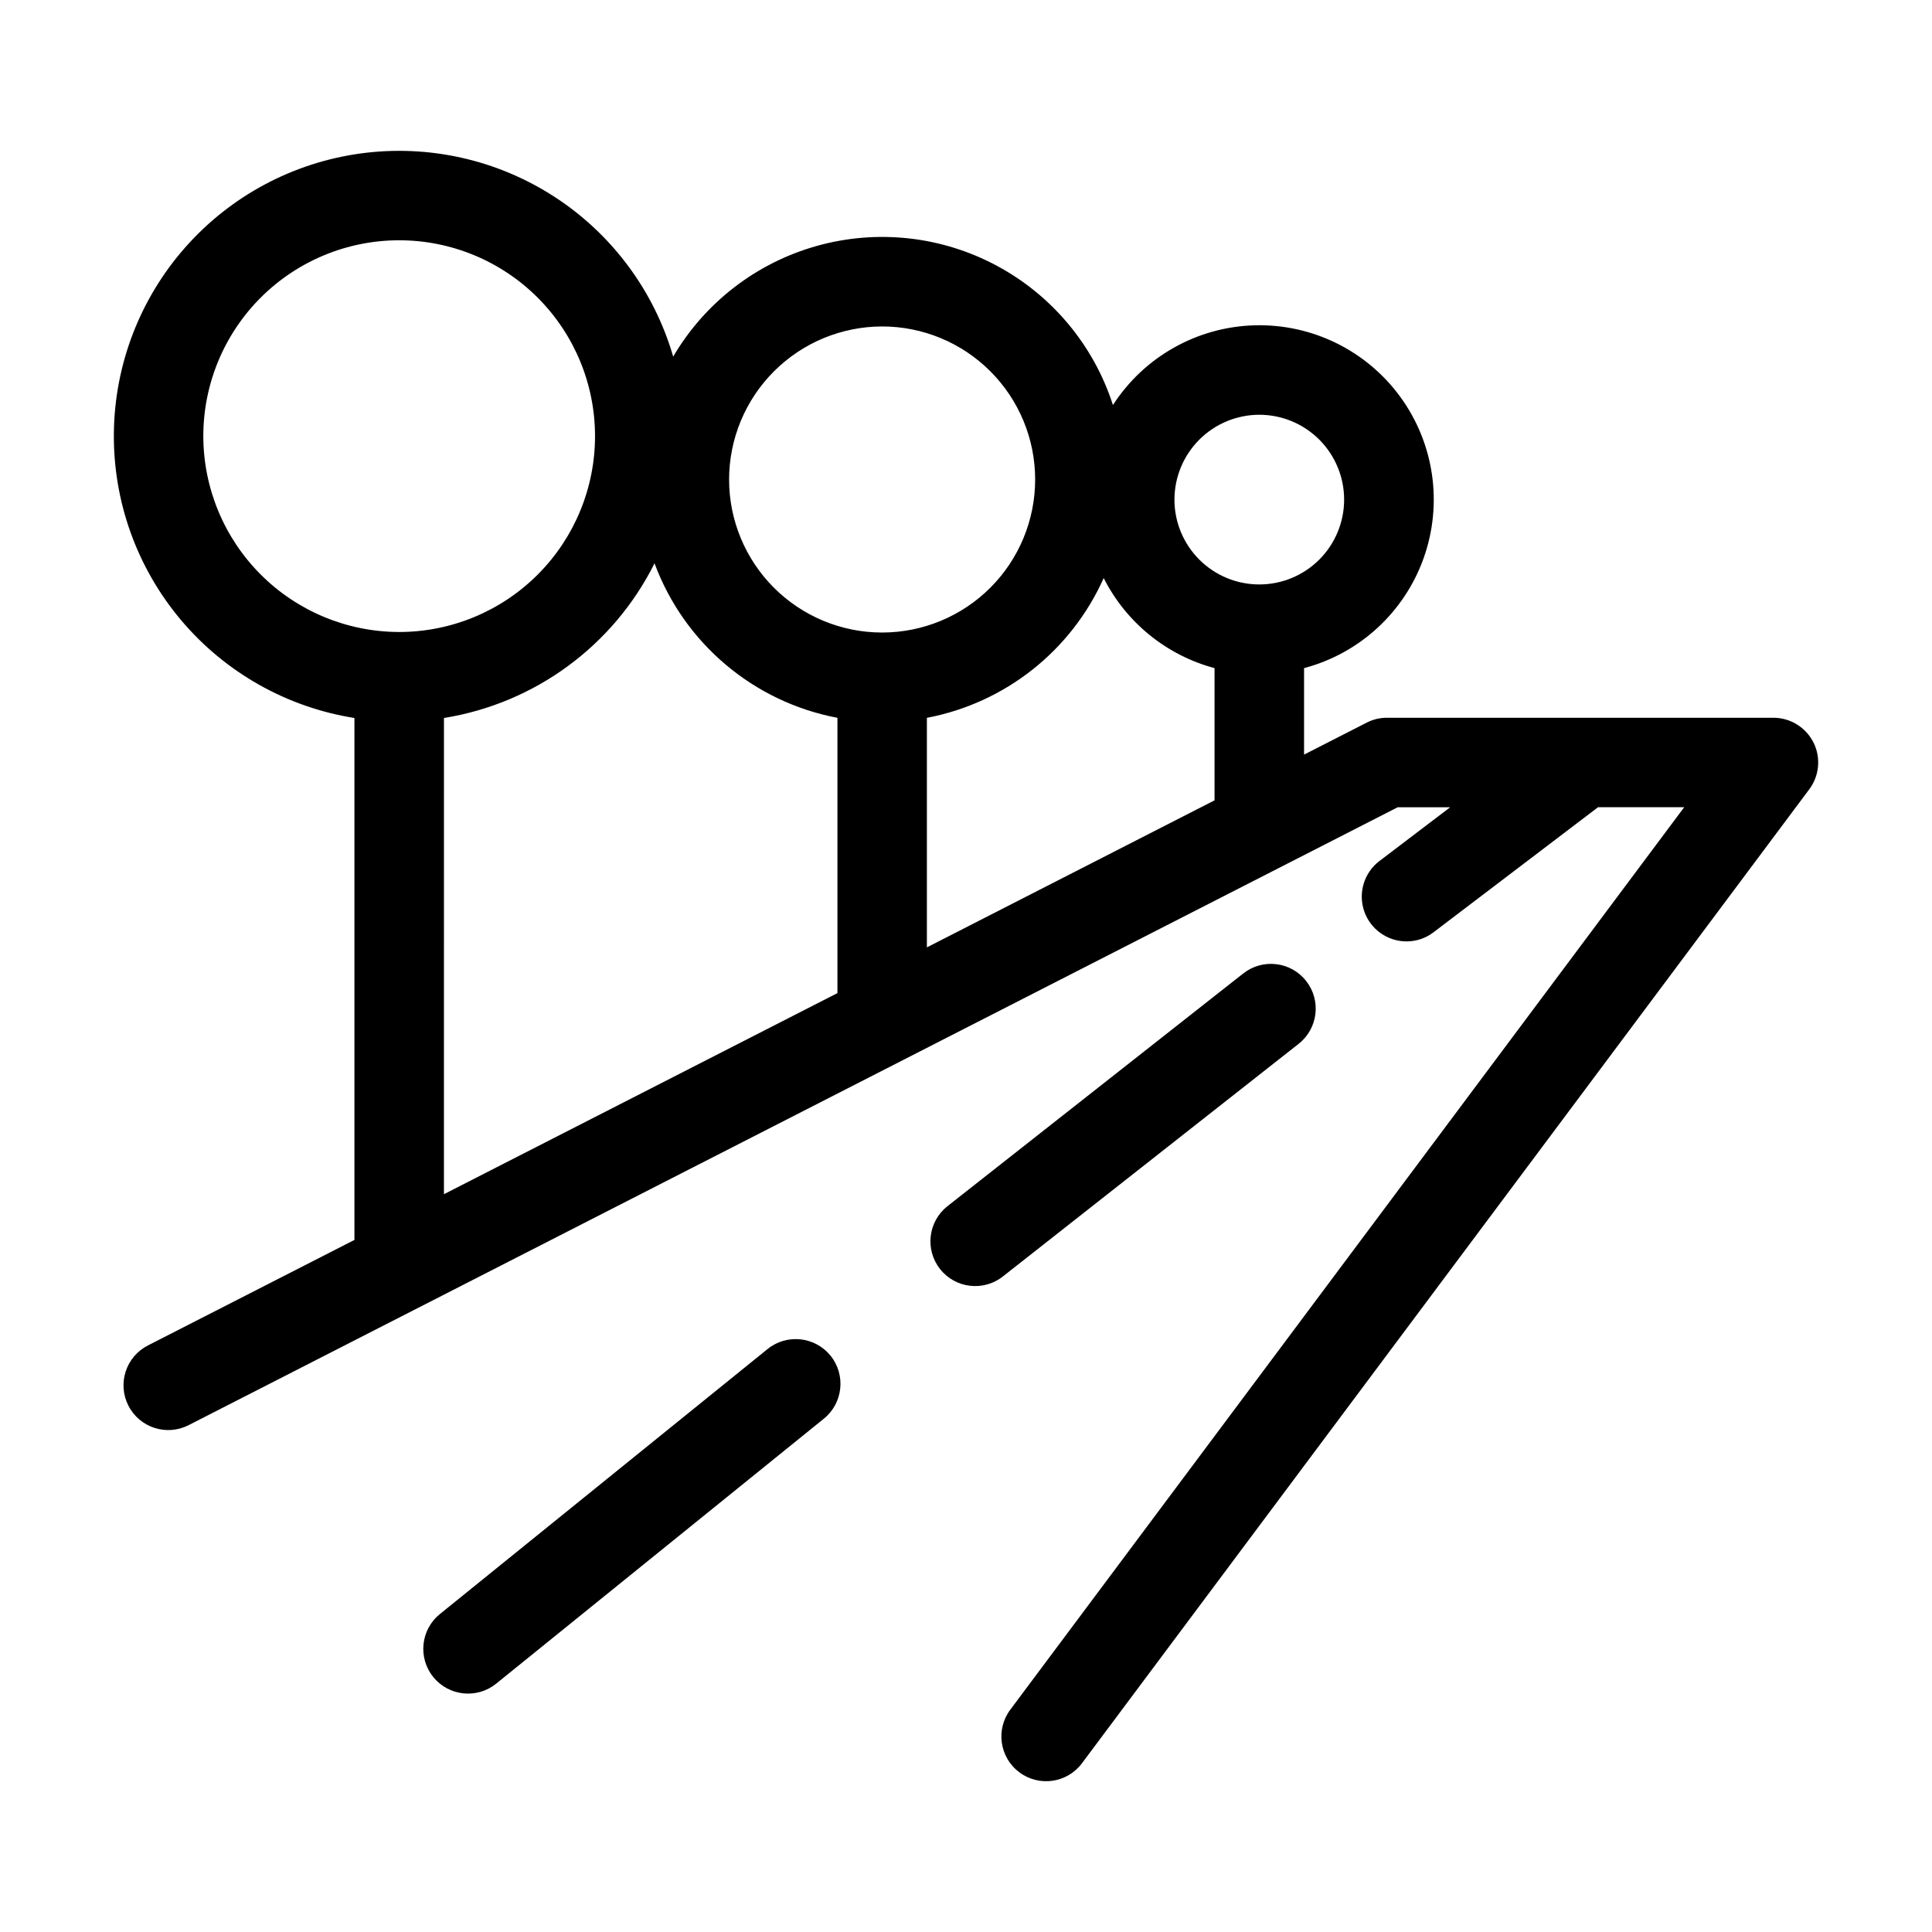 <?xml version="1.0" encoding="UTF-8"?>
<!-- Uploaded to: SVG Repo, www.svgrepo.com, Generator: SVG Repo Mixer Tools -->
<svg fill="#000000" width="800px" height="800px" version="1.1" viewBox="144 144 512 512" xmlns="http://www.w3.org/2000/svg">
 <path d="m624.58 340.76c-2.016-4.012-6.121-6.547-10.613-6.547h-102.41c-1.879-0.004-3.731 0.445-5.398 1.305l-16.57 8.461v-22.918c14.73-3.902 26.59-14.82 31.699-29.176 5.109-14.359 2.809-30.312-6.148-42.645-8.957-12.328-23.418-19.449-38.652-19.027-15.234 0.418-29.281 8.324-37.547 21.129-5.09-15.816-16.113-29.043-30.75-36.902-14.637-7.863-31.746-9.746-47.742-5.262-16 4.488-29.633 14.996-38.047 29.324-5.062-17.422-16.215-32.441-31.426-42.32-15.211-9.883-33.469-13.965-51.441-11.508-17.973 2.461-34.461 11.297-46.457 24.902-12 13.605-18.707 31.066-18.902 49.207-0.195 18.137 6.137 35.742 17.84 49.598 11.703 13.859 28 23.051 45.914 25.895v138.32l-54.738 27.965c-2.801 1.43-4.918 3.914-5.887 6.906-0.969 2.996-0.711 6.25 0.723 9.051 2.977 5.832 10.121 8.145 15.957 5.164l320.42-163.75h13.906l-18.75 14.25c-4.051 3.082-5.68 8.406-4.055 13.23 1.629 4.824 6.152 8.07 11.246 8.07 2.59 0.004 5.106-0.848 7.16-2.426l43.578-33.129h22.836l-178.59 239.16c-3.918 5.25-2.84 12.68 2.406 16.598 5.246 3.918 12.68 2.84 16.594-2.41l192.75-258.12 0.004 0.004c2.676-3.598 3.102-8.395 1.098-12.406zm-146.86-86.84v-0.004c5.961 0 11.68 2.367 15.898 6.582 4.219 4.219 6.59 9.938 6.59 15.898 0 5.965-2.367 11.684-6.582 15.902-4.215 4.215-9.934 6.586-15.898 6.586-5.965 0.004-11.684-2.363-15.898-6.582-4.219-4.215-6.59-9.934-6.59-15.895 0.008-5.961 2.375-11.676 6.59-15.895 4.215-4.215 9.93-6.586 15.891-6.598zm-41.23 43.277c5.949 11.77 16.633 20.449 29.375 23.863v35.039l-76.23 38.965v-60.832c20.738-3.934 38.238-17.77 46.855-37.035zm-58.711-66.684c10.758 0.004 21.07 4.277 28.676 11.887 7.602 7.606 11.875 17.922 11.871 28.676 0 10.754-4.273 21.07-11.879 28.676-7.606 7.602-17.922 11.875-28.676 11.875-10.754 0-21.07-4.273-28.676-11.875-7.606-7.606-11.879-17.922-11.879-28.676 0.012-10.754 4.289-21.062 11.895-28.668s17.914-11.879 28.668-11.895zm-179.9 29.066v0.004c0-13.766 5.469-26.969 15.203-36.703s22.938-15.203 36.703-15.203 26.969 5.469 36.703 15.203 15.199 22.938 15.199 36.703-5.465 26.969-15.199 36.699c-9.734 9.734-22.938 15.203-36.703 15.203-13.762-0.016-26.953-5.488-36.684-15.219-9.73-9.73-15.203-22.926-15.223-36.684zm63.773 74.695c24.117-3.879 44.887-19.137 55.805-40.988 7.863 21.203 26.254 36.738 48.473 40.945v72.953l-104.28 53.293zm102.45 169c4.113 5.102 3.32 12.566-1.766 16.688l-86.855 70.234c-5.094 4.106-12.551 3.312-16.664-1.773-4.113-5.086-3.336-12.543 1.742-16.668l86.855-70.246c5.098-4.113 12.562-3.324 16.688 1.766zm45.652-20.98v0.004c-5.148 4.035-12.598 3.141-16.641-2.004-4.047-5.144-3.16-12.59 1.977-16.645l78.387-61.676v0.004c5.148-4.055 12.609-3.164 16.66 1.988 4.055 5.148 3.164 12.605-1.984 16.66z" fill-rule="evenodd"/>
</svg>
